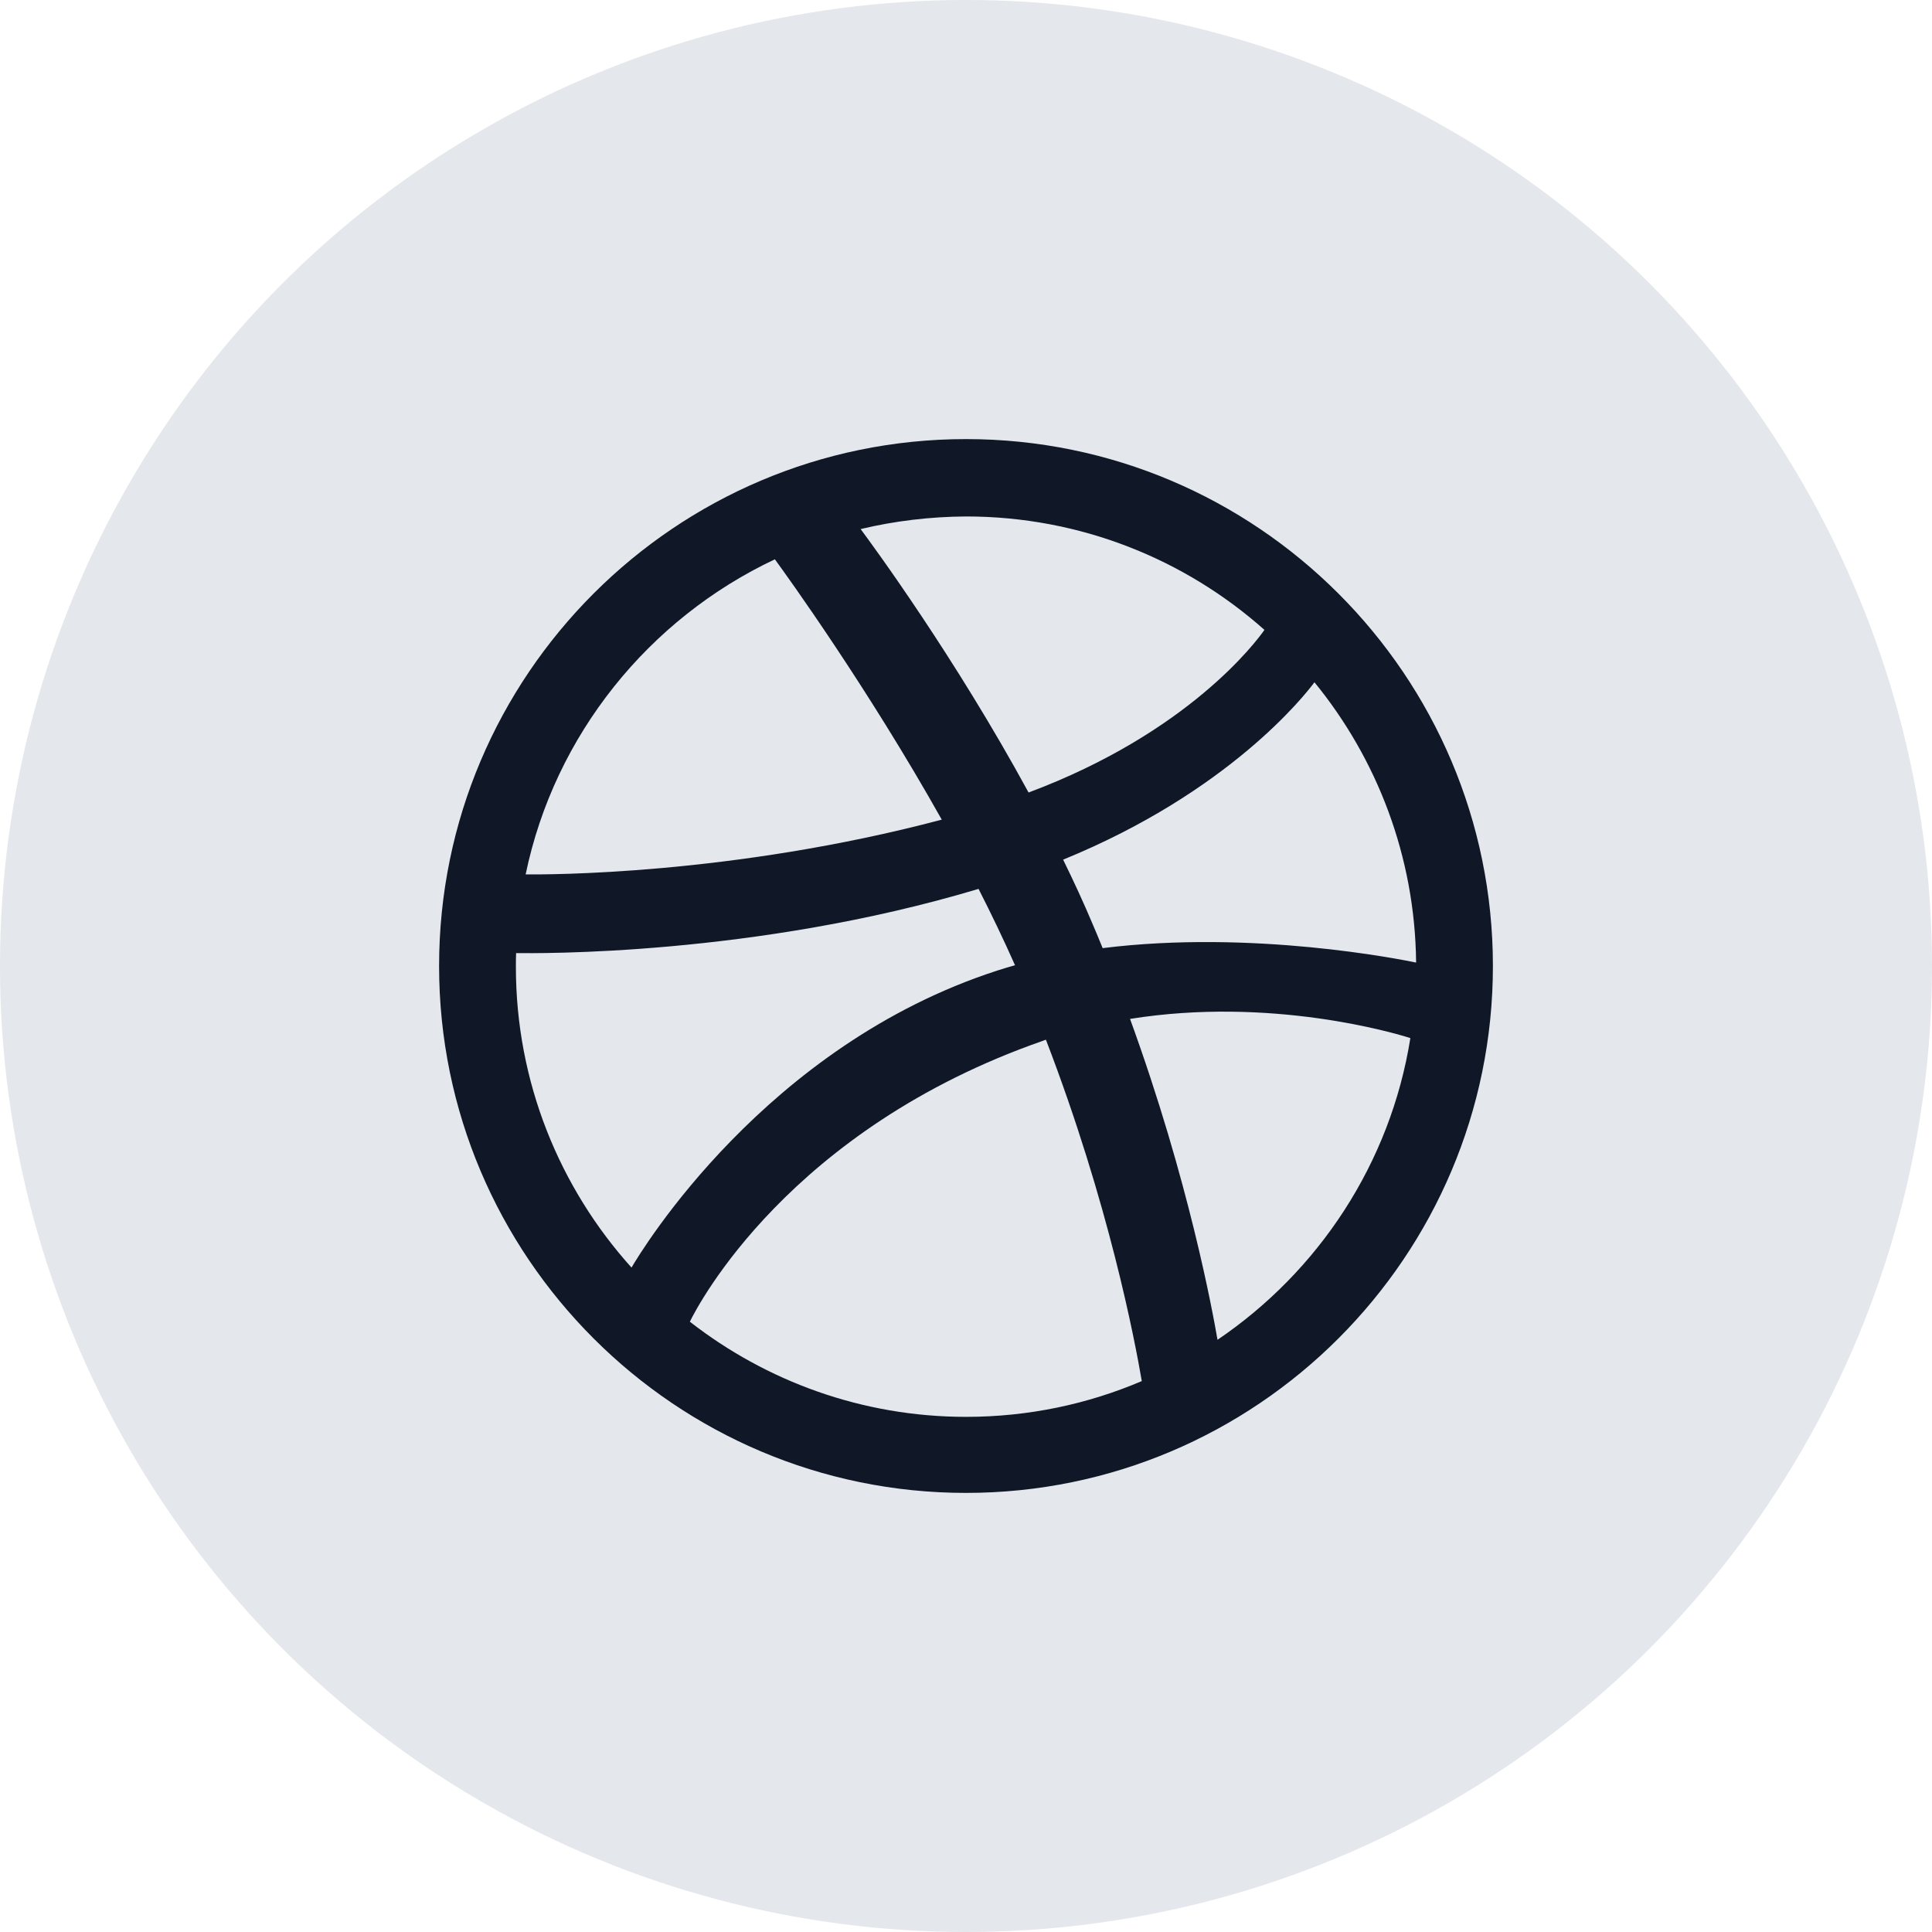 <svg width="44" height="44" viewBox="0 0 44 44" fill="none" xmlns="http://www.w3.org/2000/svg">
<circle cx="22" cy="22" r="22" fill="#E4E7EC"/>
<g clip-path="url(#clip0_2451_1621)">
<path fill-rule="evenodd" clip-rule="evenodd" d="M22 34C15.382 34 10 28.619 10 22C10 15.382 15.381 10 22 10C28.618 10 34 15.381 34 22C34 28.619 28.619 34 22 34ZM32.12 23.642C31.77 23.529 28.946 22.691 25.736 23.205C27.077 26.889 27.62 29.889 27.728 30.513C30.025 28.957 31.666 26.496 32.12 23.642H32.12ZM26.003 31.45C25.849 30.55 25.258 27.418 23.82 23.679C23.796 23.688 23.773 23.692 23.754 23.703C17.97 25.718 15.893 29.727 15.711 30.101C17.45 31.456 19.635 32.268 22.002 32.268C23.423 32.268 24.778 31.977 26.006 31.452L26.003 31.45ZM14.383 28.867C14.617 28.468 17.43 23.814 22.712 22.104C22.844 22.062 22.979 22.02 23.116 21.982C22.858 21.4 22.577 20.816 22.286 20.244C17.173 21.777 12.204 21.711 11.754 21.706C11.749 21.81 11.749 21.913 11.749 22.02C11.749 24.649 12.748 27.054 14.383 28.869L14.383 28.867ZM11.969 19.914C12.428 19.918 16.652 19.937 21.448 18.667C19.752 15.648 17.918 13.108 17.647 12.738C14.777 14.092 12.63 16.737 11.971 19.914H11.969ZM19.6 12.049C19.882 12.428 21.747 14.966 23.425 18.049C27.072 16.685 28.614 14.608 28.797 14.345C26.988 12.738 24.606 11.762 22 11.762C21.176 11.767 20.368 11.866 19.601 12.049L19.6 12.049ZM29.937 15.537C29.721 15.827 28 18.031 24.212 19.578C24.451 20.065 24.681 20.562 24.892 21.064C24.967 21.243 25.042 21.415 25.112 21.593C28.525 21.168 31.913 21.852 32.251 21.922C32.227 19.504 31.36 17.281 29.935 15.537L29.937 15.537H29.937Z" fill="#101828"/>
</g>
<defs>
<clipPath id="clip0_2451_1621">
<rect width="24" height="24" fill="white" transform="translate(10 10)"/>
</clipPath>
</defs>
</svg>

